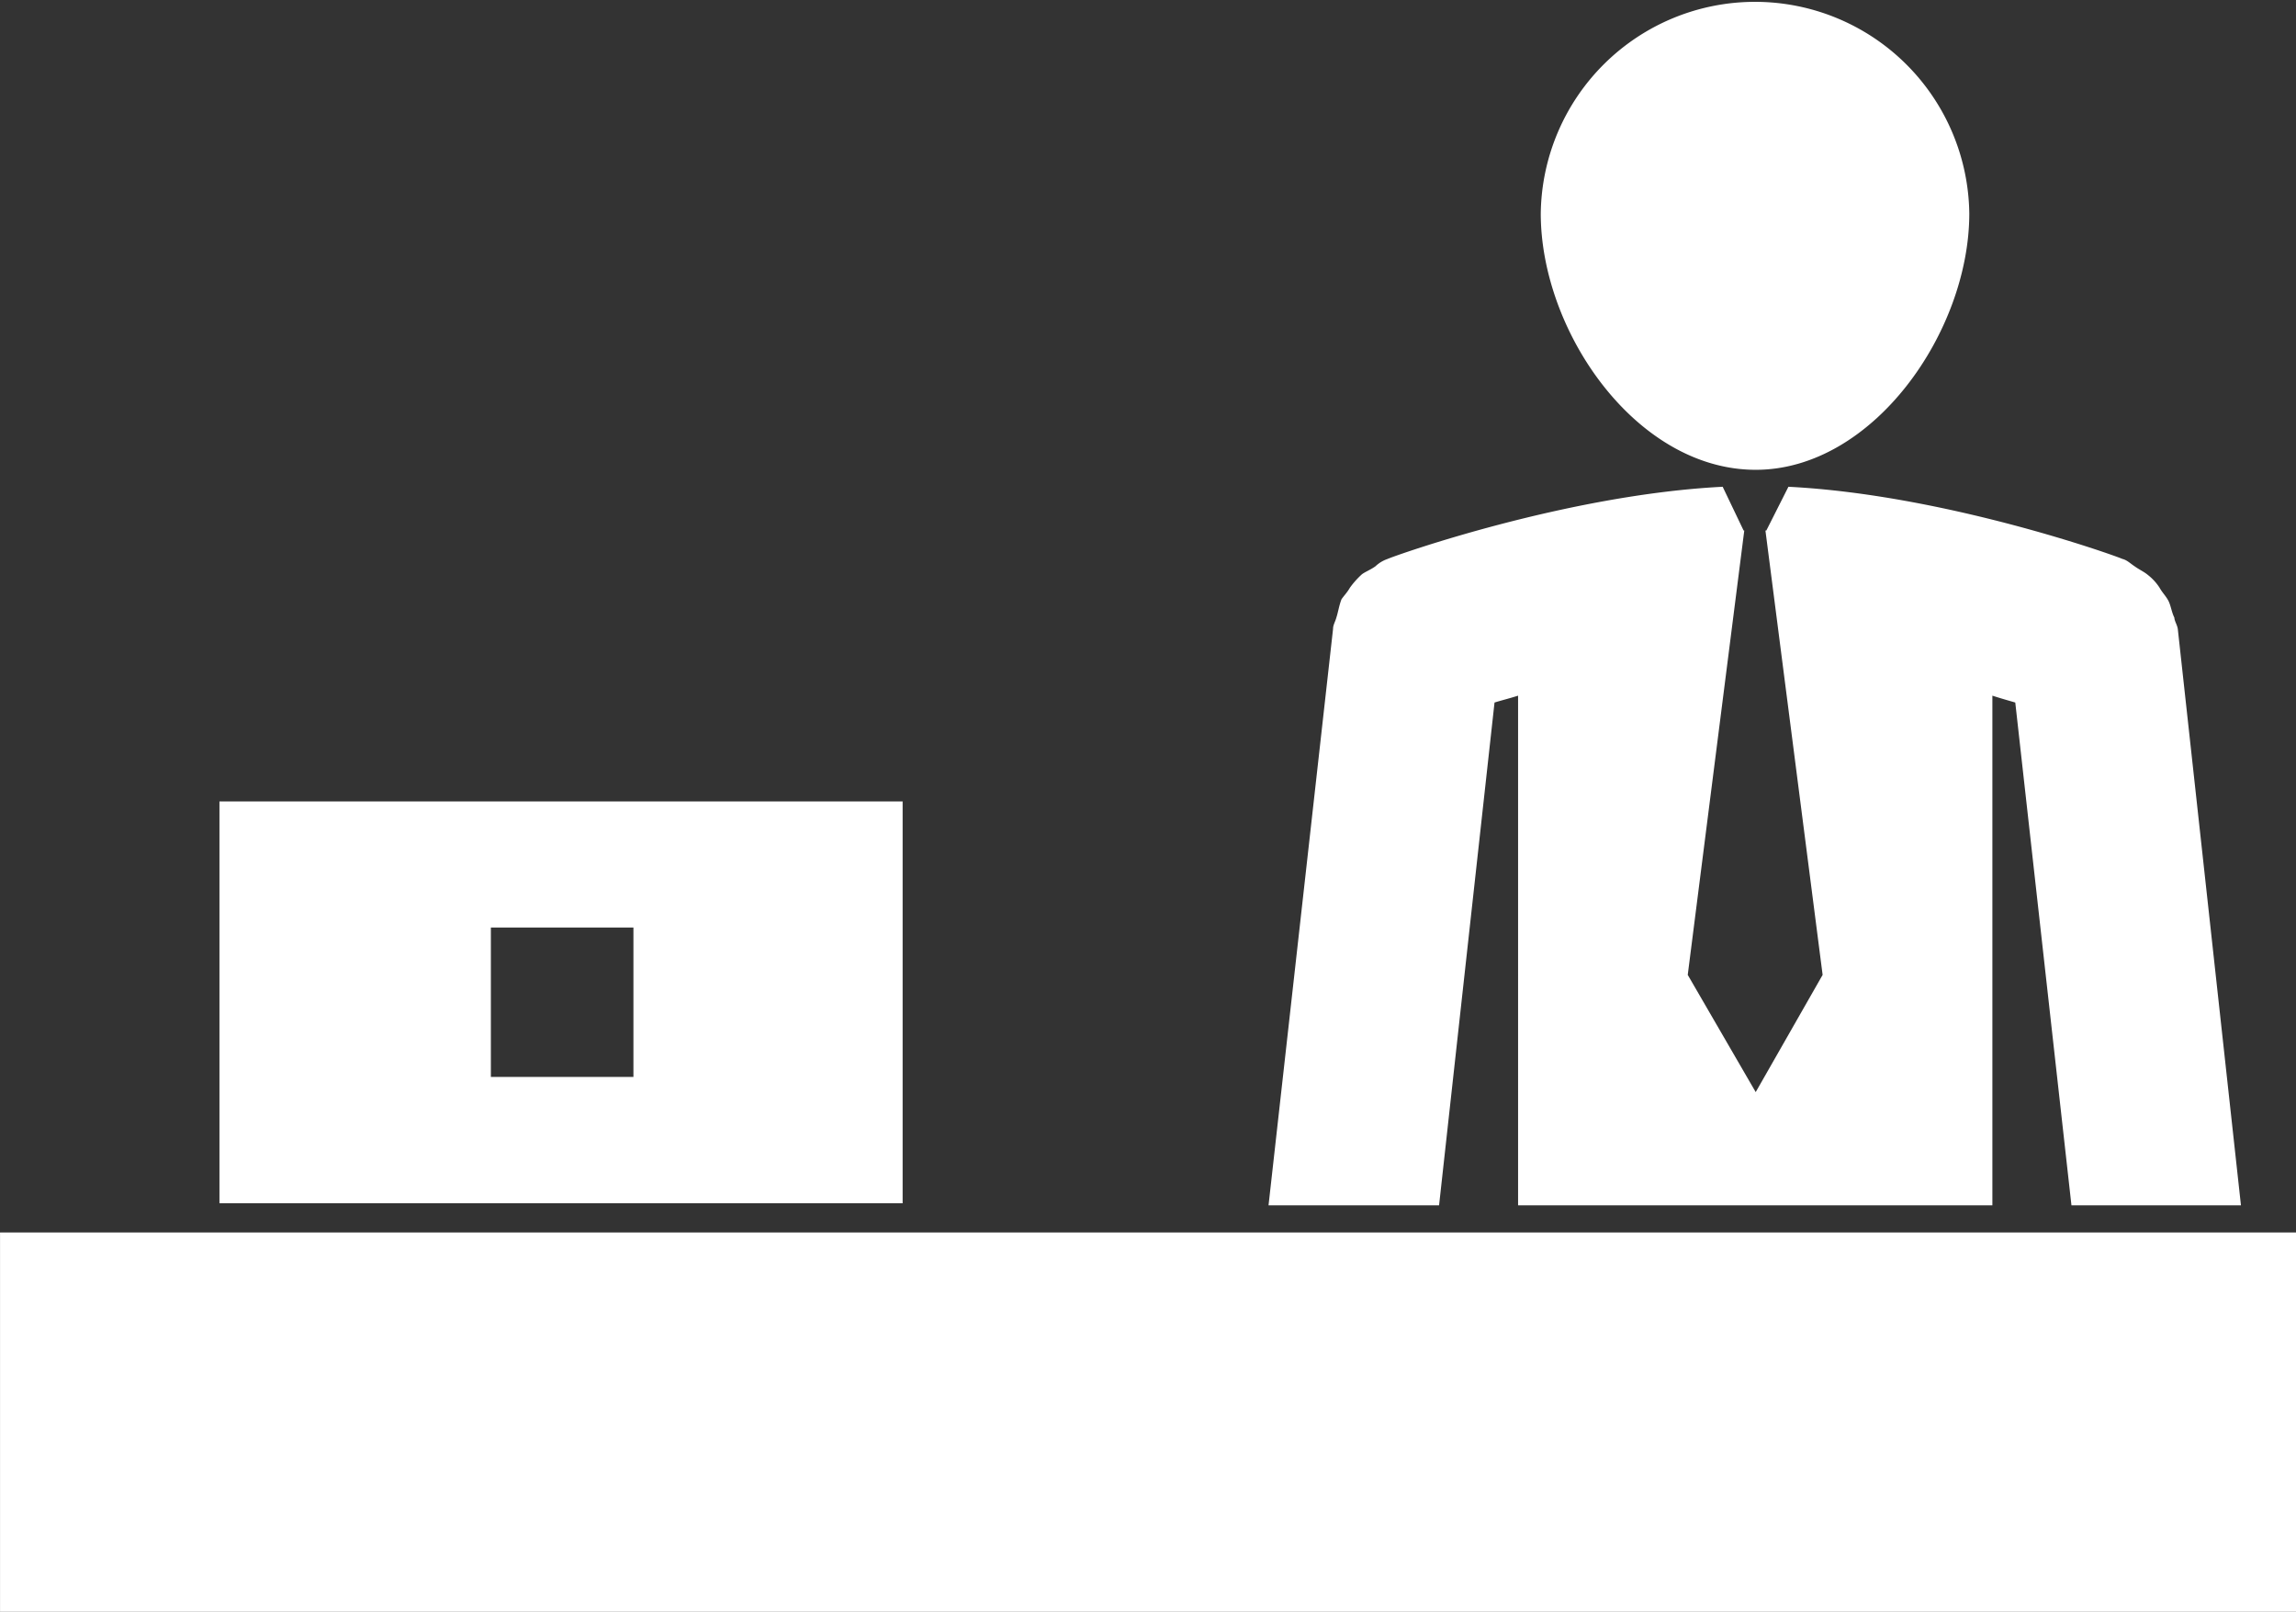 <svg id="Слой_1" data-name="Слой 1" xmlns="http://www.w3.org/2000/svg" viewBox="0 0 727.01 510.3"><rect x="0" y="0" width="727.01" height="510.3" fill="#333333" stroke="none"/><defs><style>.cls-1{fill:#fff;fill-rule:evenodd;}</style></defs><path class="cls-1" d="M715.46,348.64c-.86-1.7-1.09-3.83-1.89-5.33s-1.92-2.55-2.77-4.09a16.35,16.35,0,0,0-3.65-4c-1.25-1.06-2.75-1.7-4.25-2.78-1.37-.9-2.44-2-3.84-2.32-2.33-1.08-56.2-20.35-105.78-22.86l-7,13.86H586L604.11,461.8l-21.19,37.11L561.4,461.8l17.9-140.68h-.21l-6.63-13.86C523,309.77,468.78,329,466.34,330.12a10.6,10.6,0,0,0-3.83,2.32c-1.5,1.08-3.19,1.72-4.27,2.52a26.85,26.85,0,0,0-3.81,4.26c-.88,1.54-1.94,2.59-2.67,3.67-.75,1.92-1.06,4.05-1.61,5.75-.41,1.48-1.06,2.34-1.06,3.62L428.66,534.77h54l17.56-159.2c2.18-.68,4.66-1.28,7.46-2.17V534.77H657.86V373.4c2.77.89,4.92,1.49,7.25,2.17l17.79,159.2h53.67l-20-182.51c-.19-1.28-1.09-2.56-1.09-3.62ZM27,543.36H754V663.45H27ZM182.42,446.8h45.14v47.31H182.42ZM96.48,406.89H312.8V534.1H96.48Zm486.44-105c37.17,0,67.63-43.75,67.63-81.13a67.85,67.85,0,0,0-135.69,0c0,37.38,30.25,81.13,68.06,81.13Z" transform="translate(-26.99 -153.15)"/></svg>